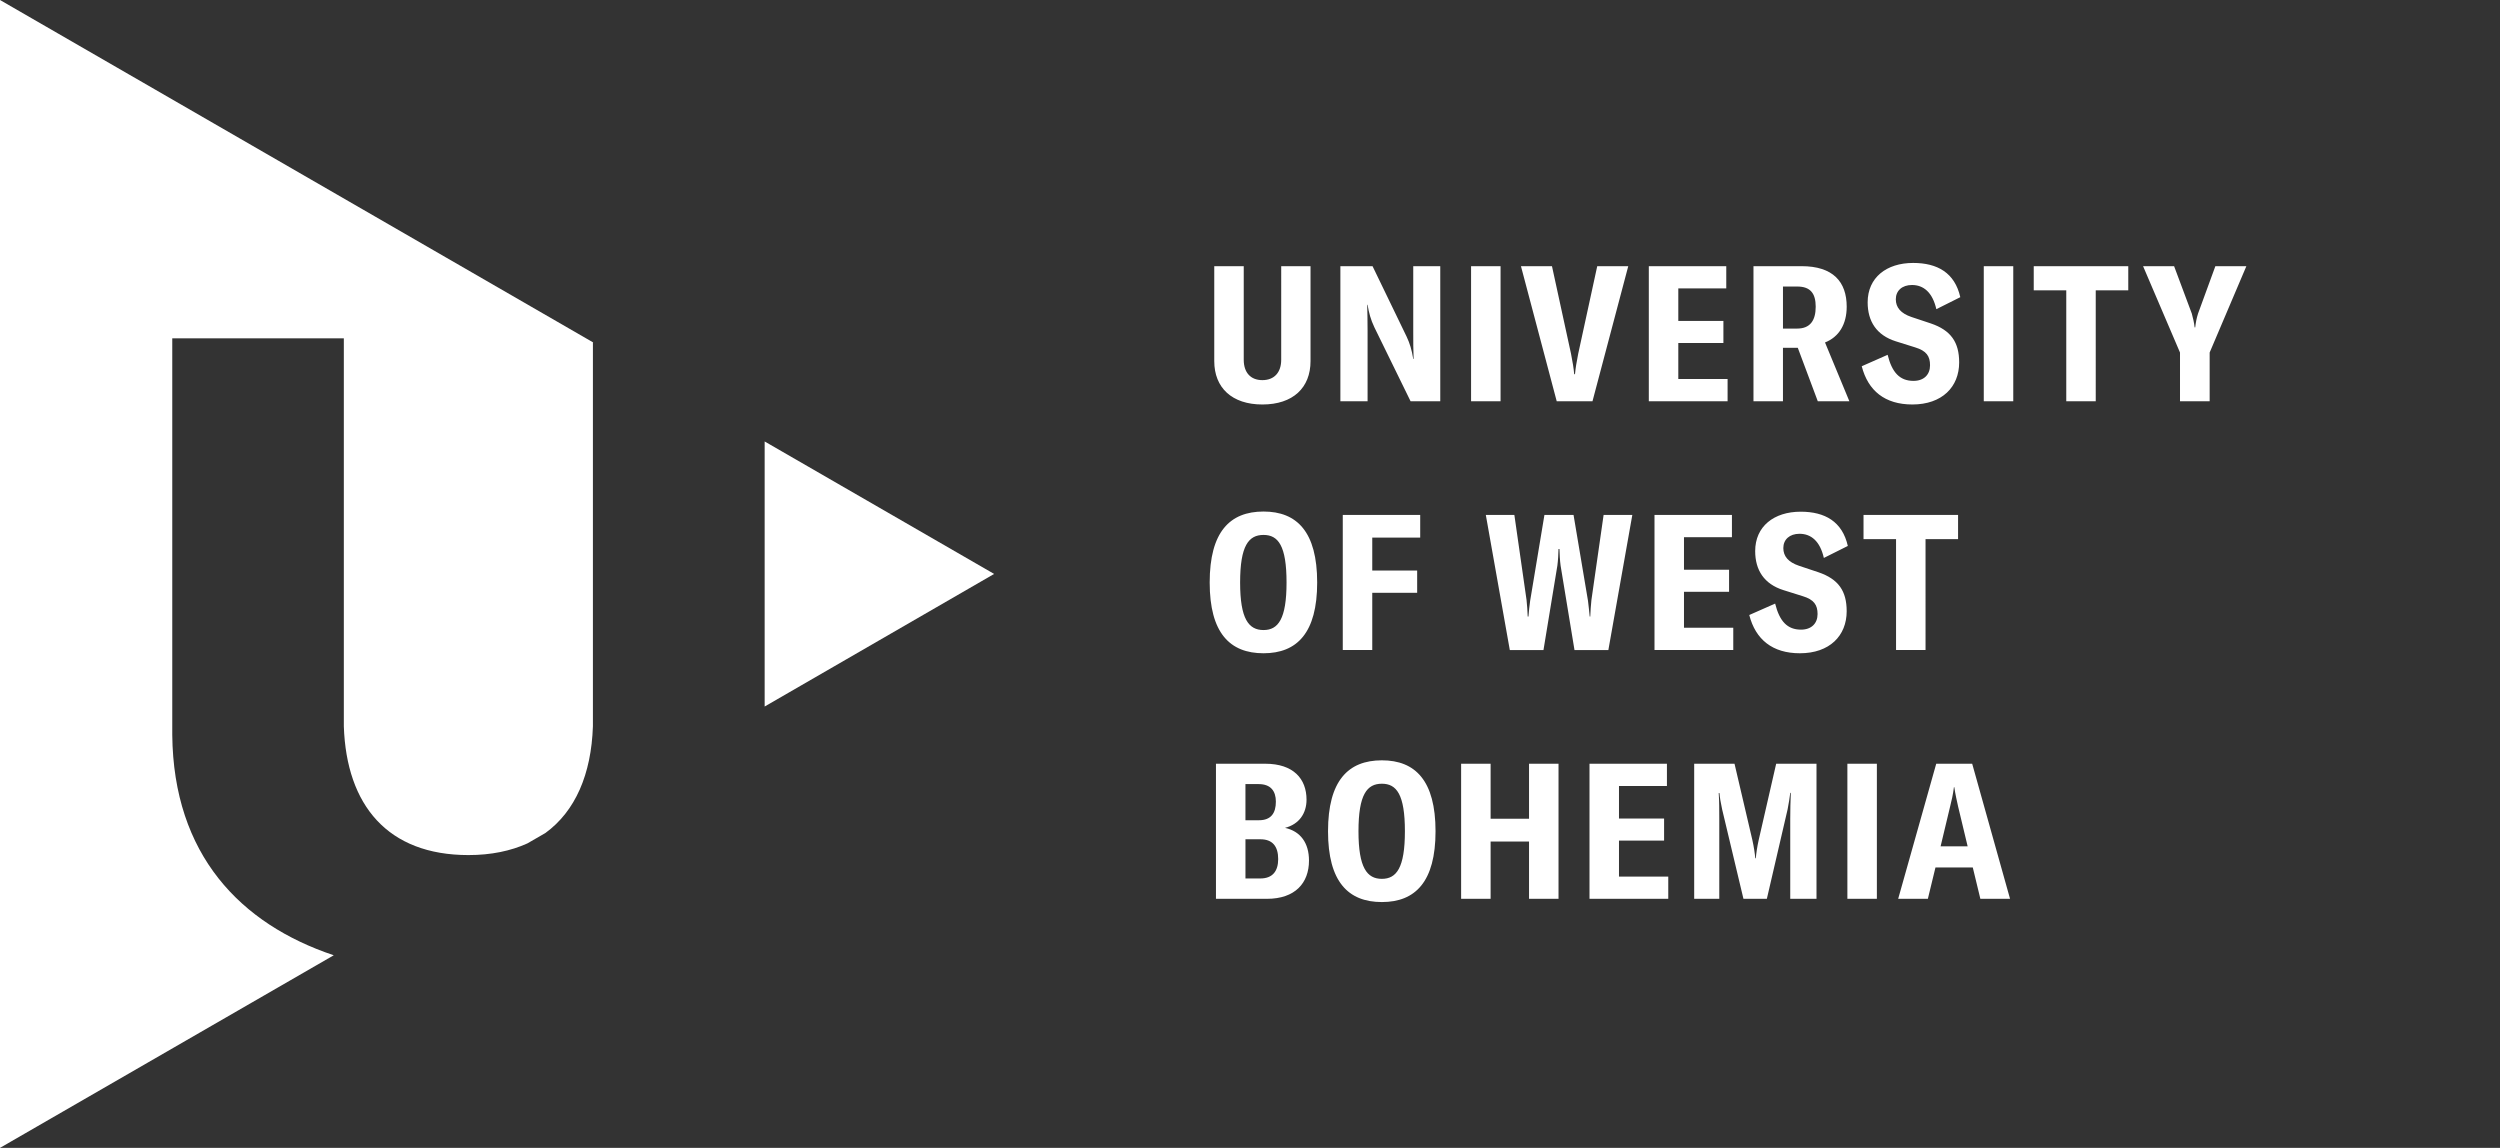 <?xml version="1.0" encoding="utf-8"?>
<!-- Generator: Adobe Illustrator 15.1.0, SVG Export Plug-In . SVG Version: 6.00 Build 0)  -->
<!DOCTYPE svg PUBLIC "-//W3C//DTD SVG 1.1//EN" "http://www.w3.org/Graphics/SVG/1.1/DTD/svg11.dtd">
<svg version="1.1" id="Vrstva_1" xmlns="http://www.w3.org/2000/svg" xmlns:xlink="http://www.w3.org/1999/xlink" x="0px" y="0px"
	 width="277.816px" height="127.559px" viewBox="0 0 277.816 127.559" enable-background="new 0 0 277.816 127.559"
	 xml:space="preserve">
<rect x="0" y="0" width="277.816" height="127.559" fill="#333333" stroke="none"/>
<g>
	<polygon fill="#FFF" points="84.973,49.058 84.973,78.514 110.473,63.779 84.973,49.058 	"/>
	<path fill="#FFF" d="M0,127.559l37.089-21.404c-10.364-3.465-17.817-11.171-17.946-24.491V37.597h19.066v43.119
		c0.293,8.771,4.875,14.305,13.846,14.305c2.536,0,4.705-0.463,6.545-1.293l2.003-1.155c3.34-2.427,5.104-6.541,5.285-11.856V38.061
		h0.042L0,0V127.559L0,127.559z"/>
	<path fill="#FFF" d="M142.799,91.997c1.564-0.401,2.391-1.608,2.391-3.13c0-2.325-1.459-3.996-4.588-3.996h-5.477v15.012h5.666
		c3.129,0,4.672-1.756,4.672-4.249C145.463,93.666,144.512,92.377,142.799,91.997L142.799,91.997z M139.883,87.135
		c1.33,0,1.9,0.781,1.9,1.944c0,1.269-0.527,2.072-1.881,2.072h-1.5v-4.017H139.883L139.883,87.135z M140.051,97.621h-1.648v-4.355
		h1.67c1.332,0,1.967,0.783,1.967,2.199C142.039,96.775,141.447,97.621,140.051,97.621L140.051,97.621z M153.563,100.242
		c3.721,0,5.963-2.263,5.963-7.865c0-5.623-2.242-7.885-5.963-7.885c-3.742,0-5.984,2.262-5.984,7.885
		C147.578,97.98,149.82,100.242,153.563,100.242L153.563,100.242z M153.563,97.663c-1.648,0-2.6-1.228-2.6-5.286
		c0-4.102,0.951-5.285,2.6-5.285c1.629,0,2.559,1.184,2.559,5.285C156.121,96.436,155.191,97.663,153.563,97.663L153.563,97.663z
		 M173.193,84.871h-3.277v6.11h-4.27v-6.11h-3.277v15.012h3.277v-6.364h4.27v6.364h3.277V84.871L173.193,84.871z M179.912,97.41
		v-3.997h5.012v-2.452h-5.012v-3.614h5.328v-2.476h-8.604v15.012h8.752V97.41H179.912L179.912,97.41z M188.266,99.883h2.791v-8.901
		c0-0.909,0-2.007-0.064-2.854h0.086c0.021,0.402,0.146,1.141,0.297,1.819l2.367,9.936h2.6l2.305-9.936
		c0.127-0.679,0.232-1.271,0.295-1.84h0.064c-0.043,0.888-0.064,1.987-0.064,2.874v8.901h2.918V84.871h-4.482l-1.943,8.479
		c-0.17,0.761-0.275,1.48-0.318,2.029h-0.063c-0.043-0.549-0.148-1.246-0.316-2.007l-1.988-8.501h-4.482V99.883L188.266,99.883z
		 M208.57,99.883V84.871h-3.277v15.012H208.57L208.57,99.883z M220.07,99.883h3.299l-4.207-15.012h-3.996l-4.229,15.012h3.299
		l0.846-3.488h4.145L220.07,99.883L220.07,99.883z M215.652,94.049l1.057-4.421c0.17-0.696,0.318-1.289,0.424-2.156h0.041
		c0.129,0.867,0.275,1.46,0.424,2.156l1.059,4.421H215.652L215.652,94.049z"/>
	<path fill="#FFF" d="M140.41,72.595c3.721,0,5.963-2.262,5.963-7.863c0-5.625-2.242-7.887-5.963-7.887
		c-3.742,0-5.982,2.262-5.982,7.887C134.428,70.333,136.668,72.595,140.41,72.595L140.41,72.595z M140.41,70.015
		c-1.648,0-2.6-1.226-2.6-5.283c0-4.103,0.951-5.287,2.6-5.287c1.629,0,2.559,1.184,2.559,5.287
		C142.969,68.789,142.039,70.015,140.41,70.015L140.41,70.015z M157.822,59.742v-2.517h-8.605v15.01h3.277v-6.363h4.99v-2.474h-4.99
		v-3.657H157.822L157.822,59.742z M167.779,72.236h3.742l1.545-9.387c0.084-0.634,0.105-1.268,0.125-1.839h0.107
		c0.02,0.571,0.041,1.205,0.125,1.839l1.545,9.387h3.764l2.662-15.01h-3.191l-1.354,9.451c-0.063,0.592-0.105,1.226-0.127,1.838
		h-0.063c-0.064-0.569-0.107-1.141-0.191-1.753l-1.605-9.536h-3.236l-1.586,9.536c-0.084,0.612-0.146,1.184-0.189,1.753h-0.084
		c-0.021-0.612-0.063-1.246-0.127-1.838l-1.354-9.451h-3.172L167.779,72.236L167.779,72.236z M187.135,69.762v-3.994h5.01v-2.454
		h-5.01v-3.615h5.328v-2.474h-8.605v15.01h8.754v-2.474H187.135L187.135,69.762z M200.014,72.595c3.299,0,5.201-1.944,5.201-4.673
		c0-2.241-0.908-3.572-3.15-4.333l-2.156-0.72c-1.184-0.401-1.734-1.057-1.734-1.965c0-0.952,0.699-1.586,1.799-1.586
		c1.289,0,2.283,0.824,2.705,2.685l2.664-1.333c-0.613-2.706-2.537-3.806-5.242-3.806c-2.961,0-5.053,1.628-5.053,4.376
		c0,2.115,0.992,3.658,3.127,4.334l2.158,0.677c1.246,0.38,1.648,0.972,1.648,1.987c0,1.036-0.678,1.733-1.84,1.733
		c-1.521,0-2.387-0.932-2.875-2.896l-2.875,1.269C195.088,71.073,196.971,72.595,200.014,72.595L200.014,72.595z M217.594,57.225
		h-10.508v2.685h3.615v12.325h3.277V59.91h3.615V57.225L217.594,57.225z"/>
	<path fill="#FFF" d="M134.936,29.579v10.549c0,2.96,1.965,4.821,5.348,4.821c3.404,0,5.35-1.861,5.35-4.821V29.579h-3.258V39.98
		c0,1.417-0.781,2.263-2.092,2.263s-2.072-0.846-2.072-2.263V29.579H134.936L134.936,29.579z M148.951,44.59h3.023v-7.823
		c0-1.015-0.021-2.114-0.043-2.897h0.043c0.148,0.889,0.338,1.628,0.762,2.516l4.016,8.204h3.299V29.579h-3.002v7.315
		c0,1.015,0,2.009,0.041,3.001h-0.041c-0.168-1.036-0.381-1.733-0.74-2.494l-3.783-7.822h-3.574V44.59L148.951,44.59z
		 M166.752,44.59V29.579h-3.277V44.59H166.752L166.752,44.59z M172.992,44.59h3.975l3.975-15.011h-3.447l-2.113,9.725
		c-0.191,0.952-0.297,1.606-0.359,2.283h-0.086c-0.063-0.677-0.168-1.332-0.357-2.283l-2.115-9.725h-3.447L172.992,44.59
		L172.992,44.59z M186.504,42.115V38.12h5.012v-2.452h-5.012v-3.616h5.33v-2.473h-8.607V44.59h8.754v-2.474H186.504L186.504,42.115z
		 M202.004,44.59h3.51l-2.707-6.533c1.545-0.613,2.41-2.009,2.41-3.975c0-2.77-1.521-4.503-5.01-4.503h-5.35V44.59h3.277v-5.941
		h1.648L202.004,44.59L202.004,44.59z M198.135,36.512v-4.671h1.586c1.459,0,2.051,0.761,2.051,2.241
		c0,1.522-0.613,2.431-2.051,2.431H198.135L198.135,36.512z M212.514,44.949c3.297,0,5.201-1.946,5.201-4.673
		c0-2.241-0.91-3.572-3.15-4.334l-2.158-0.719c-1.182-0.402-1.732-1.057-1.732-1.966c0-0.951,0.697-1.586,1.797-1.586
		c1.289,0,2.283,0.825,2.707,2.686l2.662-1.332c-0.611-2.706-2.535-3.805-5.242-3.805c-2.961,0-5.053,1.627-5.053,4.376
		c0,2.114,0.992,3.658,3.129,4.333l2.156,0.676c1.248,0.381,1.648,0.973,1.648,1.988c0,1.035-0.676,1.733-1.838,1.733
		c-1.523,0-2.391-0.93-2.875-2.897l-2.877,1.27C207.588,43.427,209.469,44.949,212.514,44.949L212.514,44.949z M223.727,44.59
		V29.579h-3.277V44.59H223.727L223.727,44.59z M236.508,29.579h-10.506v2.684h3.615V44.59h3.275V32.263h3.615V29.579L236.508,29.579
		z M242.254,44.59h3.297v-5.413l4.08-9.598h-3.445l-1.924,5.264c-0.17,0.528-0.254,0.994-0.316,1.543h-0.064
		c-0.064-0.549-0.17-1.015-0.316-1.543l-1.967-5.264h-3.447l4.104,9.598V44.59L242.254,44.59z"/>
</g>
</svg>
